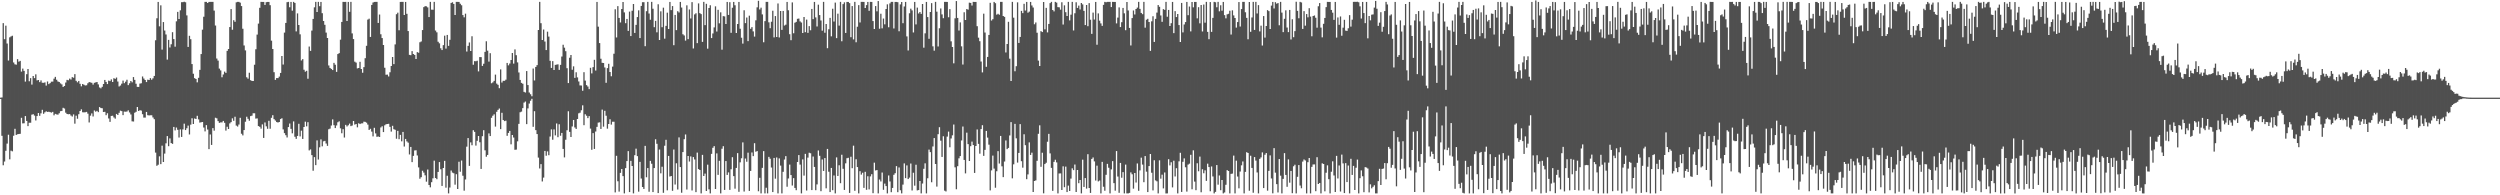 <svg xmlns="http://www.w3.org/2000/svg" width="1920" height="150"><path fill="#4f4f4f" d="M0 75h1v1H0zM1 74.867h1v29.421H1zM2 17.784h1v109.13H2zM3 30.128h1v93.909H3zM4 19.693h1v96.113H4zM5 33.437h1v76.834H5zM6 46.513h1v56.94H6zM7 28.667h1v93.708H7zM8 27.949h1v87.739H8zM9 27.438h1v88.81H9zM10 47.967h1v56.299H10zM11 49.432h1v49.48H11zM12 49.64h1v53.971H12zM13 45.403h1v57.736H13zM14 47.342h1v55.557H14zM15 46.742h1v56.02H15zM16 54.982h1v35.473H16zM17 52.682h1v42.087H17zM18 54.426h1v40.263H18zM19 62.647h1v26.494H19zM20 56.971h1v35.882H20zM21 52.995h1v43.886H21zM22 62.423h1v31.815H22zM23 60.02h1v34.262H23zM24 64.973h1v23.079H24zM25 58.356h1v29.354H25zM26 59.988h1v28.773H26zM27 57.088h1v35.441H27zM28 61.739h1v27.411H28zM29 61.43h1v25.354H29zM30 63.059h1v25.855H30zM31 61.752h1v25.312H31zM32 63.535h1v20.774H32zM33 63.572h1v23.832H33zM34 63.27h1v23.026H34zM35 65.717h1v19.771H35zM36 62.569h1v23.383H36zM37 64.611h1v21.181H37zM38 63.84h1v22.3H38zM39 62.73h1v23.772H39zM40 62.645h1v23.275H40zM41 60.427h1v28.139H41zM42 59.056h1v28.386H42zM43 61.228h1v26.615H43zM44 62.54h1v25.505H44zM45 62.986h1v24.017H45zM46 64.057h1v21.323H46zM47 64.817h1v20.359H47zM48 66.751h1v16.024H48zM49 66.055h1v17.301H49zM50 63.412h1v23.095H50zM51 61.349h1v26.198H51zM52 61.649h1v26.088H52zM53 60.365h1v27.249H53zM54 61.059h1v27.695H54zM55 59.237h1v30.286H55zM56 59.715h1v28.162H56zM57 56.955h1v38.045H57zM58 62.057h1v26.782H58zM59 63.217h1v27.974H59zM60 62.18h1v25.509H60zM61 64.382h1v20.842H61zM62 66.302h1v17.661H62zM63 64.533h1v21.68H63zM64 65.06h1v21.247H64zM65 65.652h1v20.584H65zM66 65.499h1v20.405H66zM67 63.952h1v23.335H67zM68 63.002h1v31.028H68zM69 63.258h1v25.557H69zM70 63.586h1v23.527H70zM71 64.993h1v24.452H71zM72 63.593h1v21.238H72zM73 63.261h1v22.502H73zM74 62.954h1v22.195H74zM75 64.817h1v21.318H75zM76 67.175h1v15.063H76zM77 67.841h1v15.148H77zM78 66.653h1v16.5H78zM79 64.536h1v21.501H79zM80 61.372h1v24.491H80zM81 62.933h1v25.544H81zM82 64.547h1v22.451H82zM83 61.887h1v29.094H83zM84 62.322h1v31.266H84zM85 60.963h1v28.087H85zM86 62.988h1v25.88H86zM87 60.033h1v30.19H87zM88 60.555h1v30.575H88zM89 59.546h1v27.961H89zM90 62.631h1v25.69H90zM91 66.394h1v20.227H91zM92 65.68h1v19.304H92zM93 64.252h1v21.106H93zM94 61.919h1v26.493H94zM95 63.876h1v21.833H95zM96 62.727h1v23.081H96zM97 61.246h1v24.413H97zM98 65.382h1v19.371H98zM99 63.961h1v22.41H99zM100 62.228h1v25.681H100zM101 63.254h1v29.954H101zM102 59.205h1v34.15H102zM103 61.32h1v25.239H103zM104 64.284h1v21.561H104zM105 66.73h1v15.427H105zM106 66.774h1v18.483H106zM107 64.204h1v20.421H107zM108 63.943h1v20.991H108zM109 58.715h1v28.965H109zM110 60.306h1v29.991H110zM111 61.43h1v28.883H111zM112 63.043h1v22.939H112zM113 61.166h1v27.329H113zM114 61.462h1v27.235H114zM115 60.017h1v28.512H115zM116 61.228h1v27.304H116zM117 60.155h1v30.082H117zM118 58.296h1v33.262H118zM119 30.913h1v86.306H119zM120 14.019h1v113.303H120zM121 1.49h1v125.001H121zM122 20.242h1v99.821H122zM123 4.092h1v121.984H123zM124 38.086h1v73.783H124zM125 16.933h1v107.471H125zM126 23.465h1v94.52H126zM127 26.452h1v83.634H127zM128 45.763h1v58.753H128zM129 30.599h1v81.703H129zM130 36.429h1v69.849H130zM131 33.998h1v75.873H131zM132 24.726h1v85.761H132zM133 30h1v67.477H133zM134 35.866h1v64.273H134zM135 16.363h1v81.597H135zM136 9.109h1v90.567H136zM137 14.575h1v91.046H137zM138 7.919h1v91.441H138zM139 1.701h1v103.439H139zM140 1.653h1v97.701H140zM141 1.316h1v93.652H141zM142 1.73h1v98.154H142zM143 11.842h1v86.687H143zM144 36.053h1v60.403H144zM145 27.482h1v75.784H145zM146 30.082h1v65.676H146zM147 49.189h1v41.657H147zM148 56.641h1v38.583H148zM149 60.011h1v30.959H149zM150 60.665h1v30.751H150zM151 63.215h1v25.706H151zM152 59.763h1v31.946H152zM153 53.68h1v40.49H153zM154 41.54h1v52.337H154zM155 22.783h1v70.929H155zM156 12.872h1v85.092H156zM157 1.451h1v99.468H157zM158 1.458h1v94.63H158zM159 2.325h1v97.154H159zM160 1.46h1v113.069H160zM161 1.44h1v101.808H161zM162 1.44h1v109.855H162zM163 1.451h1v96.944H163zM164 8.157h1v92.171H164zM165 19.624h1v70.821H165zM166 44.964h1v45.923H166zM167 46.527h1v46.514H167zM168 52.67h1v41.701H168zM169 54.048h1v39.979H169zM170 59.317h1v34.699H170zM171 57.211h1v35.669H171zM172 54.966h1v39.322H172zM173 55.948h1v44.335H173zM174 39.088h1v58.247H174zM175 37.619h1v61.435H175zM176 20.81h1v73.95H176zM177 6.969h1v86.852H177zM178 22.831h1v68.029H178zM179 15.536h1v77.221H179zM180 16.729h1v72.945H180zM181 1.815h1v94.659H181zM182 1.458h1v95.744H182zM183 1.435h1v94.204H183zM184 2.03h1v88.454H184zM185 4.658h1v98.063H185zM186 22.071h1v81.936H186zM187 34.907h1v64.976H187zM188 38.72h1v54.779H188zM189 59.322h1v30.355H189zM190 60.413h1v30.81H190zM191 55.838h1v36.896H191zM192 61.592h1v27.599H192zM193 62.137h1v26.702H193zM194 62.212h1v24.793H194zM195 49.729h1v37.258H195zM196 37.814h1v53.268H196zM197 26.575h1v64.339H197zM198 18.114h1v78.715H198zM199 5.983h1v91.4H199zM200 1.442h1v97.376H200zM201 1.472h1v94.08H201zM202 1.485h1v104.447H202zM203 3.783h1v90.262H203zM204 1.682h1v95.362H204zM205 1.465h1v97.477H205zM206 1.49h1v91.288H206zM207 3.98h1v94.877H207zM208 31.222h1v59.231H208zM209 37.61h1v50.867H209zM210 55.442h1v36.075H210zM211 61.315h1v31.254H211zM212 59.96h1v33.809H212zM213 60.006h1v34.111H213zM214 58.82h1v34.898H214zM215 55.989h1v35.468H215zM216 43.03h1v47.809H216zM217 49.578h1v49.785H217zM218 25.051h1v77.184H218zM219 17.601h1v86.228H219zM220 1.703h1v103.877H220zM221 1.458h1v96.129H221zM222 5.578h1v89.276H222zM223 1.481h1v97.498H223zM224 8.169h1v94.241H224zM225 1.433h1v91.794H225zM226 2.275h1v102.735H226zM227 24.12h1v82.552H227zM228 10.284h1v94.119H228zM229 19.224h1v75.841H229zM230 26.347h1v78.393H230zM231 46.458h1v53.893H231zM232 45.435h1v61.254H232zM233 53.538h1v43.996H233zM234 55.058h1v38.382H234zM235 54.364h1v42.648H235zM236 60.445h1v33.388H236zM237 35.749h1v79.737H237zM238 39.066h1v75.672H238zM239 23.495h1v95.669H239zM240 14.548h1v116.569H240zM241 5.628h1v115.037H241zM242 1.453h1v125.388H242zM243 9.238h1v98.592H243zM244 1.458h1v121.039H244zM245 4.779h1v108.377H245zM246 1.501h1v105.566H246zM247 10.13h1v102.234H247zM248 16.148h1v92.417H248zM249 19.05h1v89.157H249zM250 25.028h1v85.216H250zM251 29.189h1v82.84H251zM252 50.283h1v49.016H252zM253 52.158h1v46.633H253zM254 52.961h1v43.433H254zM255 53.812h1v37.903H255zM256 48.271h1v47.876H256zM257 49.709h1v48.624H257zM258 55.193h1v41.16H258zM259 41.535h1v52.364H259zM260 40.826h1v52.348H260zM261 30.473h1v68.105H261zM262 16.843h1v85.5H262zM263 1.444h1v97.791H263zM264 1.469h1v104.135H264zM265 1.449h1v94.449H265zM266 16.15h1v80.968H266zM267 1.49h1v94.739H267zM268 9.043h1v85.889H268zM269 1.447h1v95.442H269zM270 25.628h1v70.769H270zM271 30.027h1v62.888H271zM272 47.344h1v48.373H272zM273 48.077h1v47.15H273zM274 52.51h1v45.294H274zM275 52.213h1v42.438H275zM276 47.449h1v47.814H276zM277 52.988h1v41.758H277zM278 55.877h1v38.867H278zM279 51.537h1v41.929H279zM280 44.685h1v48.924H280zM281 35.191h1v59.004H281zM282 15.031h1v80.654H282zM283 14.342h1v85.447H283zM284 28.354h1v70.574H284zM285 3.813h1v97.232H285zM286 1.932h1v102.826H286zM287 1.472h1v96.658H287zM288 1.449h1v100.997H288zM289 1.458h1v103.586H289zM290 17.596h1v87.212H290zM291 11.149h1v94.055H291zM292 26.308h1v71.6H292zM293 29.237h1v67.757H293zM294 34.559h1v66.866H294zM295 52.011h1v44.225H295zM296 57.388h1v38.034H296zM297 57.269h1v37.972H297zM298 58.704h1v36.4H298zM299 55.502h1v41.92H299zM300 50.663h1v50.398H300zM301 43.758h1v52.852H301zM302 49.255h1v49.975H302zM303 34.097h1v65.605H303zM304 10.922h1v95.614H304zM305 9.732h1v90.757H305zM306 23.227h1v83.673H306zM307 1.481h1v102.091H307zM308 1.444h1v107.086H308zM309 1.44h1v99.901H309zM310 11.497h1v101.018H310zM311 1.481h1v105.216H311zM312 10.611h1v97.997H312zM313 23.882h1v85.672H313zM314 42.121h1v76.512H314zM315 42.416h1v70.433H315zM316 39.262h1v85.276H316zM317 41.448h1v78.274H317zM318 42.201h1v73.353H318zM319 45.296h1v70.105H319zM320 40.025h1v79.38H320zM321 40.501h1v88.057H321zM322 32.478h1v104.793H322zM323 31.824h1v104.251H323zM324 23.076h1v108.055H324zM325 5.482h1v127.084H325zM326 4.699h1v129.968H326zM327 4.85h1v134.665H327zM328 5.692h1v124.507H328zM329 13.124h1v128.972H329zM330 1.442h1v142.435H330zM331 7.418h1v132.515H331zM332 7.455h1v129.48H332zM333 1.433h1v121.959H333zM334 23.442h1v113.276H334zM335 24.815h1v112.786H335zM336 32.062h1v99.961H336zM337 33.259h1v91.229H337zM338 37.058h1v92.953H338zM339 38.448h1v104.336H339zM340 34.669h1v94.365H340zM341 27.37h1v96.159H341zM342 37.347h1v106.769H342zM343 26.834h1v108.137H343zM344 35.216h1v113.306H344zM345 30.544h1v113.498H345zM346 2.268h1v128.695H346zM347 1.733h1v130.815H347zM348 3.046h1v130.02H348zM349 11.506h1v130.307H349zM350 1.433h1v132.344H350zM351 1.442h1v143.701H351zM352 1.465h1v122.771H352zM353 2.87h1v129.025H353zM354 4.065h1v119.237H354zM355 11.549h1v123.403H355zM356 13.298h1v133.156H356zM357 10.494h1v127.354H357zM358 39.594h1v73.03H358zM359 35.207h1v70.842H359zM360 32.625h1v94.756H360zM361 39.169h1v70.195H361zM362 27.83h1v83.717H362zM363 49.699h1v50.32H363zM364 46.971h1v54.28H364zM365 47.07h1v64.752H365zM366 46.651h1v61.472H366zM367 54.838h1v49.602H367zM368 43.806h1v65.47H368zM369 43.87h1v85.892H369zM370 50.658h1v53.937H370zM371 48.926h1v51.087H371zM372 39.835h1v75.638H372zM373 31.705h1v88.668H373zM374 38.912h1v80.053H374zM375 47.292h1v55.164H375zM376 40.849h1v63.628H376zM377 63.943h1v26.542H377zM378 63.297h1v25.583H378zM379 62.125h1v25.658H379zM380 57.287h1v39.947H380zM381 64.201h1v21.648H381zM382 65.11h1v19.245H382zM383 67.724h1v15.624H383zM384 53.281h1v45.892H384zM385 63.393h1v23.23H385zM386 62.052h1v30.089H386zM387 62.077h1v30.964H387zM388 61.189h1v31.488H388zM389 48.335h1v55.958H389zM390 50.194h1v51.909H390zM391 48.772h1v51.788H391zM392 46.104h1v64.759H392zM393 40.711h1v62.994H393zM394 48.841h1v56.759H394zM395 37.928h1v77.116H395zM396 42.373h1v72.504H396zM397 47.93h1v60.609H397zM398 55.634h1v39.478H398zM399 61.368h1v24.836H399zM400 63.638h1v22.046H400zM401 64.316h1v18.743H401zM402 70.551h1v8.27H402zM403 71.059h1v6.924H403zM404 54.597h1v40.721H404zM405 65.332h1v17.908H405zM406 71.045h1v8.489H406zM407 72.377h1v5.006H407zM408 73.911h1v1.964H408zM409 52.631h1v44.729H409zM410 61.78h1v23.616H410zM411 51.391h1v48.558H411zM412 50.02h1v52.96H412zM413 23.062h1v97.97H413zM414 1.435h1v127.935H414zM415 17.839h1v108.237H415zM416 30.702h1v108.675H416zM417 22.673h1v113.724H417zM418 31.892h1v84.028H418zM419 38.47h1v81.145H419zM420 24.314h1v91.957H420zM421 28.116h1v91.089H421zM422 46.719h1v58.121H422zM423 52.158h1v47.226H423zM424 46.962h1v60.362H424zM425 53.757h1v45.64H425zM426 49.834h1v54.173H426zM427 49.606h1v45.228H427zM428 49.42h1v55.965H428zM429 53.673h1v41.749H429zM430 49.832h1v54.392H430zM431 43.439h1v58.67H431zM432 34.355h1v80.032H432zM433 36.607h1v84.253H433zM434 39.313h1v67.993H434zM435 52.393h1v47.654H435zM436 63.801h1v21.65H436zM437 44.33h1v56.951H437zM438 42.222h1v62.994H438zM439 53.542h1v43.6H439zM440 50.942h1v41.192H440zM441 59.791h1v38.121H441zM442 55.513h1v43.527H442zM443 59.464h1v31.946H443zM444 62.556h1v24.47H444zM445 65.575h1v20.964H445zM446 65.685h1v18.981H446zM447 69.667h1v11.234H447zM448 55.442h1v40.696H448zM449 61.883h1v25.859H449zM450 65.369h1v23.491H450zM451 66.435h1v24.278H451zM452 68.429h1v20.751H452zM453 52.061h1v46.699H453zM454 56.369h1v58.691H454zM455 51.54h1v50.723H455zM456 45.921h1v68.444H456zM457 54.165h1v46.869H457zM458 1.499h1v95.911H458zM459 20.496h1v73.657H459zM460 33.073h1v60.874H460zM461 45.133h1v53.886H461zM462 48.216h1v35.974H462zM463 48.402h1v48.876H463zM464 51.791h1v33.291H464zM465 63.595h1v25.308H465zM466 52.35h1v46.466H466zM467 49.01h1v46.203H467zM468 55.298h1v36.306H468zM469 58.573h1v37.112H469zM470 51.125h1v42.385H470zM471 41.245h1v52.268H471zM472 7.109h1v140.662H472zM473 28.768h1v90.893H473zM474 4.706h1v134.486H474zM475 13.786h1v133.374H475zM476 17.265h1v115.509H476zM477 6.91h1v122.886H477zM478 1.556h1v133.696H478zM479 9.544h1v138.998H479zM480 17.809h1v111.3H480zM481 14.545h1v109.139H481zM482 23.726h1v92.353H482zM483 8.901h1v138.606H483zM484 27.697h1v95.83H484zM485 8.235h1v119.251H485zM486 3.078h1v145.464H486zM487 25.296h1v93.898H487zM488 19.116h1v95.056H488zM489 13.11h1v106.788H489zM490 7.938h1v139.256H490zM491 29.237h1v95.065H491zM492 4.566h1v132.545H492zM493 1.673h1v141.923H493zM494 1.696h1v143.413H494zM495 35.497h1v76.525H495zM496 8.581h1v127.56H496zM497 1.435h1v127.665H497zM498 10.391h1v136.844H498zM499 15.131h1v108.421H499zM500 1.435h1v124.328H500zM501 6.727h1v140.79H501zM502 20.885h1v108.178H502zM503 16.019h1v90.913H503zM504 24.836h1v85.591H504zM505 3.264h1v144.997H505zM506 30.732h1v84.134H506zM507 8.679h1v124.415H507zM508 20.906h1v107.127H508zM509 5.88h1v142.188H509zM510 29.72h1v82.195H510zM511 19.842h1v87.525H511zM512 9.714h1v136.466H512zM513 22.275h1v97.489H513zM514 1.483h1v134.088H514zM515 7.8h1v127.359H515zM516 4.681h1v141.836H516zM517 34.71h1v80.121H517zM518 11.481h1v130.245H518zM519 23.135h1v102.238H519zM520 8.611h1v136.926H520zM521 9.556h1v95.962H521zM522 1.49h1v126.802H522zM523 5.768h1v142.241H523zM524 26.317h1v90.467H524zM525 27.255h1v79.629H525zM526 31.165h1v72.108H526zM527 4.072h1v141.506H527zM528 30.057h1v89.773H528zM529 7.244h1v116.82H529zM530 14.159h1v105.967H530zM531 1.63h1v144.639H531zM532 37.212h1v83.413H532zM533 11.064h1v111.394H533zM534 10.208h1v137.368H534zM535 33.108h1v84.092H535zM536 2.6h1v127.262H536zM537 10.107h1v120.432H537zM538 10.842h1v137.67H538zM539 32.149h1v86.791H539zM540 1.458h1v133.692H540zM541 19.288h1v114.028H541zM542 2.937h1v143.735H542zM543 37.397h1v89.085H543zM544 6.12h1v139.309H544zM545 4.051h1v144.5H545zM546 29.219h1v88.961H546zM547 25.715h1v87.805H547zM548 21.021h1v91.197H548zM549 4.845h1v140.309H549zM550 24.234h1v93.559H550zM551 7.546h1v126.738H551zM552 17.912h1v105.589H552zM553 9.462h1v139.075H553zM554 38.166h1v76.056H554zM555 12.378h1v99.883H555zM556 12.611h1v133.255H556zM557 18.414h1v105.296H557zM558 1.469h1v132.886H558zM559 11.488h1v120.938H559zM560 1.669h1v144.138H560zM561 25.172h1v104.823H561zM562 5.923h1v114.783H562zM563 1.49h1v133.779H563zM564 4.04h1v140.84H564zM565 25.326h1v103.626H565zM566 18.455h1v99.139H566zM567 1.497h1v145.791H567zM568 22.08h1v102.593H568zM569 28.97h1v92.6H569zM570 33.467h1v75.91H570zM571 7.885h1v139.238H571zM572 17.745h1v104.001H572zM573 13.449h1v110.78H573zM574 31.588h1v85.64H574zM575 12.055h1v134.585H575zM576 22.11h1v109.167H576zM577 20.819h1v96.274H577zM578 24.124h1v95.8H578zM579 28.134h1v81.868H579zM580 15.601h1v100.95H580zM581 5.621h1v110.398H581zM582 0.609h1v146.306H582zM583 7.26h1v129.288H583zM584 5.873h1v142.648H584zM585 11.046h1v117.864H585zM586 32.444h1v83.628H586zM587 16.225h1v132.321H587zM588 1.433h1v142.735H588zM589 1.453h1v147.1H589zM590 17.166h1v103.328H590zM591 21.634h1v100.259H591zM592 16.674h1v111.971H592zM593 8.265h1v139.261H593zM594 28.718h1v92.58H594zM595 12.364h1v124.852H595zM596 28.418h1v92.531H596zM597 2.646h1v145.885H597zM598 28.789h1v92.84H598zM599 8.434h1v118.725H599zM600 22.918h1v125.626H600zM601 8.375h1v123.589H601zM602 19.597h1v102.914H602zM603 18.949h1v100.986H603zM604 1.479h1v141.957H604zM605 7.864h1v129.219H605zM606 26.25h1v100.172H606zM607 30.874h1v103.555H607zM608 1.861h1v140.62H608zM609 25.552h1v111.248H609zM610 17.464h1v126.874H610zM611 16.777h1v129.32H611zM612 14.42h1v109.991H612zM613 14.259h1v104.836H613zM614 16.431h1v110.007H614zM615 17.297h1v131.243H615zM616 25.369h1v97.031H616zM617 13.069h1v121.817H617zM618 24.735h1v93.445H618zM619 15.035h1v131.291H619zM620 25.225h1v95.837H620zM621 20.08h1v97.233H621zM622 23.257h1v94.433H622zM623 6.848h1v139.144H623zM624 14.687h1v105.55H624zM625 1.485h1v126.695H625zM626 13.376h1v132.692H626zM627 20.329h1v121.298H627zM628 3.573h1v111.991H628zM629 11.579h1v108.079H629zM630 15.701h1v131.156H630zM631 23.54h1v98.906H631zM632 1.456h1v129.803H632zM633 25.12h1v96.285H633zM634 18.452h1v126.169H634zM635 37.019h1v77.354H635zM636 22.467h1v109.435H636zM637 13.747h1v133.768H637zM638 27.917h1v101.058H638zM639 6.683h1v139.393H639zM640 16.553h1v118.215H640zM641 2.01h1v146.507H641zM642 29.274h1v91.593H642zM643 10.522h1v124.621H643zM644 19.64h1v107.276H644zM645 1.437h1v139.267H645zM646 31.714h1v87.114H646zM647 3.152h1v126.496H647zM648 1.767h1v144.095H648zM649 25.298h1v100.146H649zM650 1.49h1v120.032H650zM651 1.501h1v119.67H651zM652 2.417h1v145.74H652zM653 28.564h1v91.833H653zM654 4.649h1v124.55H654zM655 30.265h1v81.593H655zM656 1.456h1v145.072H656zM657 32.483h1v89.822H657zM658 20.535h1v107.748H658zM659 3.934h1v144.591H659zM660 17.235h1v114.221H660zM661 1.449h1v132.655H661zM662 1.435h1v131.201H662zM663 1.483h1v142.785H663zM664 6.136h1v125.807H664zM665 3.928h1v141.856H665zM666 1.474h1v133.914H666zM667 8.295h1v137.148H667zM668 1.435h1v134.056H668zM669 1.479h1v132.328H669zM670 16.18h1v132.218H670zM671 22.247h1v102.701H671zM672 4.644h1v126.278H672zM673 8.695h1v121.927H673zM674 0.835h1v147.681H674zM675 22.064h1v115.809H675zM676 10.538h1v128.851H676zM677 21.78h1v110.739H677zM678 14.211h1v131.57H678zM679 18.697h1v122.284H679zM680 6.889h1v136.029H680zM681 3.323h1v145.182H681zM682 20.952h1v113.797H682zM683 2.616h1v136.759H683zM684 1.442h1v146.15H684zM685 1.449h1v142.9H685zM686 21.886h1v112.348H686zM687 1.469h1v131.531H687zM688 1.481h1v126.088H688zM689 1.673h1v145.93H689zM690 24.033h1v104.598H690zM691 3.39h1v142.733H691zM692 1.54h1v146.972H692zM693 17.834h1v123.942H693zM694 4.953h1v120.56H694zM695 1.465h1v135.36H695zM696 27.951h1v99.08H696zM697 38.736h1v98.783H697zM698 10.192h1v126.187H698zM699 6.649h1v118.949H699zM700 7.967h1v138.309H700zM701 24.918h1v107.762H701zM702 1.469h1v141.135H702zM703 18.755h1v107.745H703zM704 5.836h1v140.387H704zM705 10.329h1v135.649H705zM706 9.229h1v129.755H706zM707 10.629h1v137.906H707zM708 3.081h1v137.894H708zM709 36.617h1v92.999H709zM710 25.578h1v99.879H710zM711 1.481h1v147.036H711zM712 13.097h1v123.79H712zM713 29.787h1v85.102H713zM714 9.233h1v107.617H714zM715 2.385h1v137.615H715zM716 35.589h1v76.896H716zM717 38.91h1v67.109H717zM718 1.44h1v124.488H718zM719 8.968h1v134.317H719zM720 35.699h1v67.388H720zM721 21.705h1v75.962H721zM722 6.496h1v101.56H722zM723 11.034h1v109.508H723zM724 13.982h1v90.693H724zM725 1.435h1v144.999H725zM726 1.444h1v145.578H726zM727 1.488h1v103.41H727zM728 13.252h1v87.809H728zM729 7.015h1v106.099H729zM730 31.746h1v74.61H730zM731 36.09h1v67.839H731zM732 48.644h1v47.015H732zM733 14.065h1v114.468H733zM734 0.824h1v144.52H734zM735 13.774h1v113.863H735zM736 23.454h1v98.148H736zM737 17.187h1v102.691H737zM738 35.6h1v72.3H738zM739 49.562h1v47.617H739zM740 9.444h1v113.39H740zM741 15.358h1v117.837H741zM742 6.94h1v94.925H742zM743 7.402h1v103.3H743zM744 2.03h1v121.636H744zM745 2.243h1v110.061H745zM746 4.225h1v104.508H746zM747 1.447h1v109.958H747zM748 1.497h1v131.298H748zM749 1.485h1v110.643H749zM750 20.1h1v79.347H750zM751 28.928h1v81.556H751zM752 31.636h1v86.386H752zM753 47.239h1v51.87H753zM754 55.584h1v40.556H754zM755 10.499h1v109.215H755zM756 24.98h1v90.135H756zM757 51.318h1v49.263H757zM758 43.707h1v61.968H758zM759 26.848h1v84.275H759zM760 2.135h1v144.104H760zM761 15.786h1v115.058H761zM762 14.758h1v104.767H762zM763 1.467h1v128.015H763zM764 2.454h1v141.723H764zM765 11.252h1v120.293H765zM766 10.586h1v105.509H766zM767 11.325h1v114.28H767zM768 1.444h1v102.977H768zM769 1.435h1v126.326H769zM770 12.309h1v123.706H770zM771 12.943h1v111.089H771zM772 40.274h1v67.626H772zM773 33.776h1v80.762H773zM774 16.763h1v96.869H774zM775 45.071h1v58.981H775zM776 62.212h1v31.57H776zM777 1.449h1v135.488H777zM778 13.577h1v112.653H778zM779 54.746h1v40.364H779zM780 50.844h1v55.411H780zM781 1.776h1v123.092H781zM782 32.954h1v84.514H782zM783 28.358h1v66.983H783zM784 8.352h1v115.459H784zM785 10.066h1v118.693H785zM786 2.932h1v100.189H786zM787 8.068h1v103.433H787zM788 1.495h1v136.145H788zM789 9.748h1v124.202H789zM790 8.926h1v100.425H790zM791 1.499h1v117.509H791zM792 4.175h1v113.051H792zM793 5.763h1v141.689H793zM794 18.62h1v120.364H794zM795 17.253h1v121.314H795zM796 25.15h1v98.354H796zM797 46.529h1v56.217H797zM798 50.674h1v45.566H798zM799 23.932h1v104.147H799zM800 24.632h1v92.669H800zM801 1.529h1v146.965H801zM802 22.513h1v103.479H802zM803 6.054h1v118.903H803zM804 24.868h1v83.978H804zM805 18.382h1v84.44H805zM806 2.403h1v115.41H806zM807 1.453h1v127.459H807zM808 7.674h1v138.892H808zM809 8.741h1v115.594H809zM810 1.437h1v121.238H810zM811 2.01h1v122.705H811zM812 5.475h1v143.072H812zM813 5.614h1v127.631H813zM814 7.4h1v125.752H814zM815 1.723h1v144.179H815zM816 18.848h1v108.901H816zM817 4.118h1v139.627H817zM818 9.393h1v118.546H818zM819 12.282h1v135.212H819zM820 1.447h1v141.092H820zM821 15.665h1v131.005H821zM822 11.259h1v125.921H822zM823 1.435h1v127.834H823zM824 23.385h1v107.302H824zM825 10.19h1v116.159H825zM826 1.73h1v145.72H826zM827 6.118h1v124.447H827zM828 4.314h1v136.361H828zM829 7.267h1v130.973H829zM830 2.293h1v146.253H830zM831 3.392h1v119.212H831zM832 8.322h1v135.253H832zM833 19.226h1v117.553H833zM834 3.818h1v141.002H834zM835 20.132h1v98.301H835zM836 2.422h1v141.968H836zM837 15.147h1v133.024H837zM838 26.028h1v96.017H838zM839 9.691h1v111.243H839zM840 14.978h1v108.961H840zM841 1.483h1v137.153H841zM842 34.357h1v92.882H842zM843 10.288h1v129.013H843zM844 15.884h1v122.788H844zM845 17.983h1v130.55H845zM846 19.849h1v104.447H846zM847 3.742h1v139.657H847zM848 1.458h1v145.008H848zM849 1.753h1v132.502H849zM850 1.451h1v124.381H850zM851 1.435h1v127.37H851zM852 1.453h1v147.068H852zM853 5.447h1v124.639H853zM854 1.444h1v122.304H854zM855 1.46h1v139.21H855zM856 1.463h1v144.958H856zM857 17.953h1v98.086H857zM858 13.541h1v122.026H858zM859 5.66h1v142.408H859zM860 20.801h1v104.351H860zM861 17.063h1v119.414H861zM862 6.1h1v126.109H862zM863 10.222h1v138.325H863zM864 23.195h1v103.202H864zM865 1.547h1v146.963H865zM866 8.018h1v140.504H866zM867 21.435h1v126.709H867zM868 34.907h1v97.471H868zM869 13.886h1v119.975H869zM870 8.043h1v136.841H870zM871 11.112h1v121.771H871zM872 6.898h1v133.273H872zM873 5.85h1v119.67H873zM874 1.453h1v145.081H874zM875 6.83h1v124.012H875zM876 9.924h1v111.144H876zM877 10.911h1v115.482H877zM878 1.456h1v138.457H878zM879 21.256h1v98.595H879zM880 15.157h1v116.709H880zM881 14.449h1v133.065H881zM882 16.919h1v110.616H882zM883 39.084h1v79.169H883zM884 16.36h1v116.287H884zM885 12.476h1v133.77H885zM886 32.192h1v90.884H886zM887 14.474h1v124.07H887zM888 9.679h1v129.563H888zM889 3.902h1v144.607H889zM890 5.239h1v117.885H890zM891 11.856h1v125.351H891zM892 16.761h1v117.382H892zM893 6.995h1v137.707H893zM894 7.576h1v124.903H894zM895 1.449h1v147.118H895zM896 12.84h1v135.681H896zM897 7.626h1v114.648H897zM898 19.965h1v107.05H898zM899 17.798h1v106.834H899zM900 1.49h1v142.41H900zM901 25.461h1v97.99H901zM902 8.542h1v126.96H902zM903 13.113h1v116.054H903zM904 10.776h1v137.736H904zM905 19.276h1v104.651H905zM906 32.236h1v85.134H906zM907 2.248h1v145.136H907zM908 24.905h1v99.345H908zM909 18.81h1v102.831H909zM910 16.972h1v111.508H910zM911 1.46h1v145.695H911zM912 11.648h1v114.745H912zM913 5.033h1v120.677H913zM914 24.097h1v94.79H914zM915 1.538h1v143.813H915zM916 5.63h1v109.812H916zM917 1.483h1v137.993H917zM918 1.488h1v144.591H918zM919 14.092h1v111.309H919zM920 5.507h1v126.017H920zM921 17.917h1v102.337H921zM922 3.82h1v143.829H922zM923 24.14h1v105.878H923zM924 3.479h1v129.572H924zM925 17.432h1v113.401H925zM926 1.456h1v137.452H926zM927 24.481h1v101.218H927zM928 30.093h1v98.19H928zM929 1.572h1v145.301H929zM930 24.488h1v103.374H930zM931 13.742h1v121.797H931zM932 1.435h1v147.086H932zM933 1.762h1v145.61H933zM934 5.605h1v121.181H934zM935 1.44h1v140.373H935zM936 8.7h1v126.058H936zM937 4.056h1v142.003H937zM938 8.189h1v130.039H938zM939 1.483h1v147.031H939zM940 11.597h1v136.24H940zM941 14.083h1v127.819H941zM942 10.984h1v119.675H942zM943 10.606h1v120.735H943zM944 8.265h1v140.256H944zM945 26.546h1v106.977H945zM946 7.926h1v125.411H946zM947 11.81h1v107.677H947zM948 13.804h1v134.72H948zM949 21.199h1v102.172H949zM950 16.94h1v118.636H950zM951 1.607h1v143.024H951zM952 20.354h1v111.408H952zM953 6.96h1v119.997H953zM954 1.449h1v122.531H954zM955 1.449h1v147.105H955zM956 9.416h1v122.577H956zM957 13.747h1v103.145H957zM958 30.141h1v87.345H958zM959 1.545h1v144.937H959zM960 24.419h1v95.177H960zM961 13.406h1v115.569H961zM962 1.447h1v146.551H962zM963 23.014h1v97.59H963zM964 1.444h1v121.918H964zM965 10.341h1v122.11H965zM966 3.944h1v144.571H966zM967 24.136h1v97.864H967zM968 19.711h1v101.192H968zM969 34.959h1v82.099H969zM970 12.341h1v132.072H970zM971 28.878h1v89.936H971zM972 19.949h1v97.622H972zM973 7.764h1v138.682H973zM974 8.544h1v122.659H974zM975 22.266h1v97.059H975zM976 4.308h1v132.73H976zM977 1.501h1v147.004H977zM978 6.512h1v107.232H978zM979 1.698h1v130.92H979zM980 2.813h1v138.62H980zM981 2.344h1v145.491H981zM982 19.386h1v102.783H982zM983 1.449h1v133.445H983zM984 9.695h1v138.842H984zM985 24.696h1v112.696H985zM986 14.456h1v103.147H986zM987 7.949h1v126.395H987zM988 21.137h1v122.307H988zM989 24.673h1v97.725H989zM990 7.645h1v132.63H990zM991 30.334h1v100.936H991zM992 14.797h1v133.559H992zM993 28.548h1v99.153H993zM994 23.895h1v102.639H994zM995 1.339h1v147.171H995zM996 8.334h1v127.425H996zM997 14.017h1v112.767H997zM998 1.442h1v141.023H998zM999 1.916h1v142.657H999zM1000 22.245h1v101.845H1000zM1001 8.533h1v113.914H1001zM1002 19.707h1v103.545H1002zM1003 10.803h1v137.739H1003zM1004 13.291h1v111.286H1004zM1005 6.319h1v115.021H1005zM1006 12.772h1v135.78H1006zM1007 27.864h1v100.311H1007zM1008 12.307h1v114.028H1008zM1009 11.893h1v114.346H1009zM1010 13.618h1v133.211H1010zM1011 21.24h1v99.492H1011zM1012 4.793h1v136.537H1012zM1013 2.355h1v138.196H1013zM1014 21.19h1v127.345H1014zM1015 28.695h1v96.759H1015zM1016 18.297h1v107.633H1016zM1017 13.767h1v133.193H1017zM1018 5.498h1v127.155H1018zM1019 1.44h1v125.525H1019zM1020 1.476h1v136.132H1020zM1021 1.492h1v147.02H1021zM1022 7.649h1v124.25H1022zM1023 9.739h1v114.143H1023zM1024 15.276h1v119.462H1024zM1025 1.492h1v145.976H1025zM1026 28.887h1v90.81H1026zM1027 13.435h1v123.616H1027zM1028 19.025h1v108.057H1028zM1029 12.648h1v134.441H1029zM1030 27.464h1v91.277H1030zM1031 21.229h1v104.246H1031zM1032 15.195h1v133.074H1032zM1033 23.492h1v101.778H1033zM1034 23.765h1v116.079H1034zM1035 21.725h1v105.425H1035zM1036 11.618h1v136.892H1036zM1037 20.409h1v101.529H1037zM1038 15.127h1v119.219H1038zM1039 1.447h1v125.923H1039zM1040 1.392h1v144.511H1040zM1041 1.447h1v127.393H1041zM1042 1.353h1v121.197H1042zM1043 1.74h1v146.8H1043zM1044 4.88h1v131.973H1044zM1045 14.209h1v116.651H1045zM1046 1.488h1v133.902H1046zM1047 10.027h1v137.599H1047zM1048 17.754h1v110.604H1048zM1049 1.463h1v127.18H1049zM1050 29.43h1v100.018H1050zM1051 12.305h1v135.454H1051zM1052 15.614h1v125.972H1052zM1053 11.282h1v133.372H1053zM1054 11.082h1v132.39H1054zM1055 5.825h1v136.477H1055zM1056 0.7h1v147.819H1056zM1057 6.706h1v141.845H1057zM1058 19.874h1v119.224H1058zM1059 17.39h1v112.259H1059zM1060 9.345h1v132.715H1060zM1061 24.364h1v105.372H1061zM1062 20.581h1v108.842H1062zM1063 8.521h1v116.722H1063zM1064 1.442h1v136.209H1064zM1065 3.431h1v121.895H1065zM1066 26.248h1v86.596H1066zM1067 11.918h1v102.284H1067zM1068 11.066h1v117.768H1068zM1069 29.743h1v96.876H1069zM1070 51.81h1v48.892H1070zM1071 1.485h1v127.912H1071zM1072 19.038h1v124.047H1072zM1073 43.668h1v61.705H1073zM1074 42.311h1v66.473H1074zM1075 15.669h1v114.779H1075zM1076 24.236h1v97.713H1076zM1077 46.033h1v62.472H1077zM1078 19.432h1v110.076H1078zM1079 3.065h1v134.037H1079zM1080 54.018h1v37.784H1080zM1081 61.784h1v23.317H1081zM1082 1.485h1v127.038H1082zM1083 19.411h1v111.499H1083zM1084 27.647h1v87.571H1084zM1085 44.458h1v56.722H1085zM1086 15.708h1v131.724H1086zM1087 10.794h1v121.682H1087zM1088 56.921h1v43.852H1088zM1089 8.517h1v115.399H1089zM1090 16.383h1v111.76H1090zM1091 31.455h1v86.851H1091zM1092 58.092h1v32.003H1092zM1093 8.073h1v139.533H1093zM1094 19.72h1v105.278H1094zM1095 65.815h1v18.874H1095zM1096 67.863h1v13.875H1096zM1097 23.38h1v89.105H1097zM1098 33.078h1v87.153H1098zM1099 36.722h1v79.716H1099zM1100 9.08h1v109.139H1100zM1101 16.521h1v105.532H1101zM1102 50.368h1v54.372H1102zM1103 63.625h1v22.737H1103zM1104 10.378h1v114.861H1104zM1105 1.44h1v129.771H1105zM1106 38.727h1v70.65H1106zM1107 50.105h1v46.276H1107zM1108 2.52h1v124.383H1108zM1109 16.539h1v98.265H1109zM1110 69.001h1v12.715H1110zM1111 20.476h1v94.85H1111zM1112 23.122h1v90.304H1112zM1113 23.376h1v96.054H1113zM1114 58.017h1v36.505H1114zM1115 15.763h1v104.456H1115zM1116 24.39h1v102.987H1116zM1117 11.039h1v133.962H1117zM1118 34.554h1v78.402H1118zM1119 5.788h1v117.507H1119zM1120 1.458h1v139.728H1120zM1121 11.904h1v132.637H1121zM1122 3.841h1v136.523H1122zM1123 1.442h1v146.633H1123zM1124 17.489h1v131.042H1124zM1125 26.097h1v97.411H1125zM1126 11.119h1v122.834H1126zM1127 13.77h1v114.41H1127zM1128 11.618h1v136.922H1128zM1129 29.887h1v97.441H1129zM1130 10.183h1v127.919H1130zM1131 7.622h1v140.897H1131zM1132 30.116h1v88.292H1132zM1133 6.72h1v109.464H1133zM1134 14.978h1v118.824H1134zM1135 6.427h1v138.924H1135zM1136 27.782h1v89.547H1136zM1137 9.451h1v107.246H1137zM1138 25.465h1v101.243H1138zM1139 4.108h1v144.269H1139zM1140 29.475h1v87.082H1140zM1141 11.35h1v101.293H1141zM1142 16.491h1v129.382H1142zM1143 15.326h1v121.957H1143zM1144 21.57h1v96.86H1144zM1145 10.414h1v126.281H1145zM1146 10.661h1v137.716H1146zM1147 26.495h1v100.934H1147zM1148 7.663h1v113.014H1148zM1149 13.509h1v131.747H1149zM1150 1.465h1v136.832H1150zM1151 35.596h1v83.143H1151zM1152 1.44h1v145.225H1152zM1153 5.518h1v143.001H1153zM1154 25.964h1v91.646H1154zM1155 23.147h1v100.124H1155zM1156 17.191h1v105.083H1156zM1157 1.852h1v143.923H1157zM1158 18.672h1v100.831H1158zM1159 10.801h1v136.958H1159zM1160 4.527h1v142.106H1160zM1161 4.935h1v134.841H1161zM1162 27.791h1v94.008H1162zM1163 54.726h1v40.982H1163zM1164 60.381h1v34.399H1164zM1165 55.312h1v50.833H1165zM1166 49.297h1v59.652H1166zM1167 54.089h1v53.303H1167zM1168 60.244h1v38.32H1168zM1169 47.935h1v60.437H1169zM1170 43.252h1v74.976H1170zM1171 53.245h1v51.495H1171zM1172 46.122h1v67.308H1172zM1173 43.245h1v67.084H1173zM1174 58.955h1v37.512H1174zM1175 61.695h1v26.851H1175zM1176 1.501h1v145.594H1176zM1177 15.134h1v104.23H1177zM1178 21.449h1v110.975H1178zM1179 0.348h1v144.997H1179zM1180 28.51h1v90.758H1180zM1181 1.485h1v124.39H1181zM1182 11.893h1v112.073H1182zM1183 7.052h1v141.476H1183zM1184 22.156h1v101.332H1184zM1185 27.12h1v100.211H1185zM1186 24.889h1v105.221H1186zM1187 5.708h1v142.362H1187zM1188 9.846h1v110.931H1188zM1189 6.427h1v130.927H1189zM1190 4.678h1v142.184H1190zM1191 21.874h1v119.069H1191zM1192 1.467h1v127.644H1192zM1193 8.002h1v132.238H1193zM1194 1.662h1v146.725H1194zM1195 27.924h1v106.363H1195zM1196 8.075h1v122.364H1196zM1197 27.264h1v109.087H1197zM1198 7.173h1v138.29H1198zM1199 30.581h1v87.086H1199zM1200 12.46h1v100.318H1200zM1201 1.483h1v145.528H1201zM1202 23.087h1v106.04H1202zM1203 7.89h1v114.433H1203zM1204 15.065h1v121.545H1204zM1205 6.958h1v139.284H1205zM1206 26.541h1v95.461H1206zM1207 24.191h1v109.652H1207zM1208 20.629h1v102.01H1208zM1209 1.593h1v144.314H1209zM1210 30.73h1v100.495H1210zM1211 23.616h1v99.783H1211zM1212 8.176h1v138.114H1212zM1213 24.149h1v104.239H1213zM1214 20.423h1v93.573H1214zM1215 19.093h1v91.831H1215zM1216 6.173h1v140.206H1216zM1217 24.841h1v102.012H1217zM1218 3.17h1v123.518H1218zM1219 24.216h1v102.676H1219zM1220 1.543h1v144.037H1220zM1221 30.945h1v90.847H1221zM1222 6.814h1v111.899H1222zM1223 16.436h1v130.305H1223zM1224 18.386h1v106.095H1224zM1225 13.017h1v113.071H1225zM1226 1.467h1v130.94H1226zM1227 6.168h1v142.378H1227zM1228 24.87h1v102.989H1228zM1229 22.531h1v96.363H1229zM1230 28.8h1v97.691H1230zM1231 11.38h1v137.144H1231zM1232 29.473h1v95.324H1232zM1233 4.774h1v126.308H1233zM1234 4.717h1v143.818H1234zM1235 26.626h1v98.295H1235zM1236 16.303h1v94.85H1236zM1237 26.276h1v88.86H1237zM1238 4.649h1v142.188H1238zM1239 29.306h1v90.256H1239zM1240 13.38h1v108.059H1240zM1241 22.856h1v91.082H1241zM1242 1.424h1v145.006H1242zM1243 33.339h1v83.596H1243zM1244 5.978h1v107.118H1244zM1245 22.018h1v126.514H1245zM1246 16.692h1v112.042H1246zM1247 20.428h1v105.452H1247zM1248 11.366h1v108.123H1248zM1249 10.998h1v135.976H1249zM1250 23.465h1v105.999H1250zM1251 22.385h1v101.943H1251zM1252 7.972h1v117.036H1252zM1253 1.481h1v143.314H1253zM1254 20.732h1v115.974H1254zM1255 5.122h1v123.362H1255zM1256 9.949h1v138.586H1256zM1257 25.134h1v99.908H1257zM1258 26.733h1v91.691H1258zM1259 20.398h1v100.661H1259zM1260 6.862h1v141.245H1260zM1261 18.876h1v108.434H1261zM1262 6.386h1v107.647H1262zM1263 26.974h1v85.644H1263zM1264 1.465h1v146.123H1264zM1265 18.986h1v109.078H1265zM1266 6.468h1v114.271H1266zM1267 9.624h1v138.881H1267zM1268 8.684h1v121.167H1268zM1269 32.435h1v86.667H1269zM1270 15.395h1v103.078H1270zM1271 13.845h1v134.704H1271zM1272 27.301h1v98.51H1272zM1273 7.29h1v122.554H1273zM1274 15.621h1v107.082H1274zM1275 5.715h1v140.95H1275zM1276 34.403h1v95.677H1276zM1277 3.046h1v131.055H1277zM1278 14.9h1v104.163H1278zM1279 22.948h1v78.711H1279zM1280 22.717h1v90.247H1280zM1281 19.373h1v97.477H1281zM1282 42.08h1v72.541H1282zM1283 46.502h1v69.236H1283zM1284 4.955h1v128.253H1284zM1285 14.898h1v116.532H1285zM1286 39.324h1v84.825H1286zM1287 41.945h1v87.19H1287zM1288 11.272h1v120.934H1288zM1289 27.738h1v100.57H1289zM1290 35.17h1v83.699H1290zM1291 22.923h1v102.399H1291zM1292 23.492h1v94.717H1292zM1293 19.64h1v116.862H1293zM1294 24.289h1v107.004H1294zM1295 19.485h1v110.307H1295zM1296 12.79h1v119.254H1296zM1297 23.591h1v89.434H1297zM1298 29.588h1v105.812H1298zM1299 4.637h1v131.218H1299zM1300 8.327h1v110.274H1300zM1301 26.521h1v90.025H1301zM1302 8.128h1v118.578H1302zM1303 19.196h1v115.173H1303zM1304 26.807h1v87.812H1304zM1305 32.595h1v70.609H1305zM1306 1.49h1v127.049H1306zM1307 16.553h1v111.149H1307zM1308 32.538h1v72.019H1308zM1309 2.259h1v99.091H1309zM1310 3.339h1v127.2H1310zM1311 18.24h1v96.063H1311zM1312 8.421h1v96.154H1312zM1313 1.442h1v136.926H1313zM1314 1.479h1v141.824H1314zM1315 1.463h1v107.5H1315zM1316 24.577h1v79.75H1316zM1317 16.001h1v95.6H1317zM1318 23.206h1v99.787H1318zM1319 49.615h1v57.663H1319zM1320 52.631h1v41.504H1320zM1321 11.739h1v109.915H1321zM1322 11.041h1v137.501H1322zM1323 12.673h1v112.795H1323zM1324 7.343h1v111.712H1324zM1325 14.799h1v98.294H1325zM1326 21.103h1v78.944H1326zM1327 38.271h1v62.806H1327zM1328 1.444h1v123.817H1328zM1329 1.499h1v130.119H1329zM1330 1.447h1v96.566H1330zM1331 3.113h1v104.804H1331zM1332 4.173h1v104.243H1332zM1333 1.49h1v106.868H1333zM1334 4.758h1v97.944H1334zM1335 1.467h1v130.856H1335zM1336 1.467h1v131.698H1336zM1337 17.539h1v91.135H1337zM1338 39.05h1v52.186H1338zM1339 32.046h1v82.474H1339zM1340 28.345h1v86.07H1340zM1341 48.319h1v49.116H1341zM1342 57.891h1v38.361H1342zM1343 4.839h1v123.374H1343zM1344 28.745h1v82.225H1344zM1345 52.787h1v50.414H1345zM1346 8.489h1v101.817H1346zM1347 1.488h1v111.84H1347zM1348 9.707h1v137.606H1348zM1349 15.834h1v114.145H1349zM1350 1.442h1v125.143H1350zM1351 1.481h1v126.901H1351zM1352 2.41h1v146.114H1352zM1353 10.041h1v122.602H1353zM1354 1.433h1v124.163H1354zM1355 6.047h1v111.632H1355zM1356 1.499h1v97.298H1356zM1357 18.414h1v106.963H1357zM1358 20.068h1v106.658H1358zM1359 29.832h1v81.687H1359zM1360 37.148h1v61.371H1360zM1361 21.92h1v89.606H1361zM1362 36.037h1v74.788H1362zM1363 44.27h1v59.471H1363zM1364 57.424h1v35.246H1364zM1365 1.769h1v124.028H1365zM1366 8.67h1v123.683H1366zM1367 46.996h1v48.968H1367zM1368 8.043h1v94.275H1368zM1369 1.433h1v121.62H1369zM1370 39.599h1v74.976H1370zM1371 24.326h1v72.71H1371zM1372 1.435h1v121.7H1372zM1373 17.361h1v111.904H1373zM1374 1.458h1v101.654H1374zM1375 1.451h1v109.986H1375zM1376 1.463h1v128.244H1376zM1377 8.272h1v130.178H1377zM1378 6.828h1v96.786H1378zM1379 2.415h1v109.601H1379zM1380 1.746h1v124.587H1380zM1381 1.543h1v144.157H1381zM1382 15.788h1v123.685H1382zM1383 18.828h1v100.783H1383zM1384 23.074h1v110.799H1384zM1385 47.58h1v53.902H1385zM1386 53.059h1v46.908H1386zM1387 15.456h1v109.977H1387zM1388 23.673h1v96.635H1388zM1389 2.346h1v144.534H1389zM1390 14.143h1v112.451H1390zM1391 14.23h1v115.965H1391zM1392 10.65h1v117.347H1392zM1393 21.961h1v79.029H1393zM1394 1.46h1v131.785H1394zM1395 1.479h1v125.472H1395zM1396 2.362h1v143.71H1396zM1397 12.119h1v118.153H1397zM1398 1.435h1v132.231H1398zM1399 6.53h1v124.905H1399zM1400 1.506h1v143.387H1400zM1401 25.019h1v94.914H1401zM1402 8.446h1v107.516H1402zM1403 15.857h1v131.38H1403zM1404 16.569h1v116.15H1404zM1405 1.449h1v144.392H1405zM1406 13.781h1v134.736H1406zM1407 11.217h1v137.304H1407zM1408 17.308h1v125.052H1408zM1409 1.485h1v136.825H1409zM1410 11.451h1v128.83H1410zM1411 7.951h1v130.291H1411zM1412 26.651h1v105.768H1412zM1413 9.016h1v122.902H1413zM1414 2.339h1v141.984H1414zM1415 7.194h1v129.206H1415zM1416 13.634h1v110.787H1416zM1417 6.541h1v119.384H1417zM1418 5.541h1v143.008H1418zM1419 3.79h1v121.911H1419zM1420 3.463h1v127.69H1420zM1421 20.178h1v101.783H1421zM1422 13.671h1v134.875H1422zM1423 33.199h1v90.714H1423zM1424 2.802h1v124.175H1424zM1425 20.819h1v127.714H1425zM1426 27.798h1v93.928H1426zM1427 20.522h1v104.289H1427zM1428 19.654h1v107.006H1428zM1429 19.494h1v126.276H1429zM1430 24.049h1v95.901H1430zM1431 2.824h1v129.899H1431zM1432 6.555h1v120.533H1432zM1433 6.107h1v142.431H1433zM1434 23.687h1v96.903H1434zM1435 1.456h1v120.883H1435zM1436 1.46h1v145.074H1436zM1437 6.83h1v123.216H1437zM1438 1.472h1v112.053H1438zM1439 1.442h1v121.728H1439zM1440 11.032h1v135.553H1440zM1441 9.679h1v109.066H1441zM1442 7.89h1v111.355H1442zM1443 21.46h1v97.69H1443zM1444 10.011h1v133.827H1444zM1445 27.713h1v85.745H1445zM1446 11.895h1v122.747H1446zM1447 3.275h1v145.274H1447zM1448 27.576h1v94.575H1448zM1449 26.152h1v93.424H1449zM1450 21.002h1v108.02H1450zM1451 1.689h1v144.381H1451zM1452 21.959h1v98.567H1452zM1453 1.49h1v130.895H1453zM1454 7.306h1v122.639H1454zM1455 8.308h1v140.236H1455zM1456 8.659h1v117.715H1456zM1457 3.17h1v112.062H1457zM1458 1.714h1v145.537H1458zM1459 4.873h1v118.78H1459zM1460 3.433h1v108.99H1460zM1461 1.46h1v118.134H1461zM1462 3.282h1v145.258H1462zM1463 9.597h1v111.778H1463zM1464 7.265h1v111.979H1464zM1465 23.078h1v95.344H1465zM1466 8.677h1v136.764H1466zM1467 26.825h1v89.574H1467zM1468 28.775h1v94.406H1468zM1469 20.02h1v127.048H1469zM1470 27.008h1v92.131H1470zM1471 23.33h1v97.867H1471zM1472 19.753h1v104.706H1472zM1473 18.546h1v129.863H1473zM1474 23.531h1v103.04H1474zM1475 28.391h1v103.548H1475zM1476 21.549h1v94.829H1476zM1477 6.704h1v141.845H1477zM1478 7.787h1v118.253H1478zM1479 3.257h1v122.966H1479zM1480 1.46h1v146.075H1480zM1481 2.637h1v127.024H1481zM1482 7.528h1v122.989H1482zM1483 3.511h1v134.742H1483zM1484 2.014h1v146.528H1484zM1485 9.126h1v110.927H1485zM1486 10.931h1v120.02H1486zM1487 11.497h1v116.921H1487zM1488 1.769h1v143.815H1488zM1489 30.263h1v87.075H1489zM1490 20.84h1v105.159H1490zM1491 13.445h1v135.1H1491zM1492 15.012h1v108.226H1492zM1493 36.024h1v85.1H1493zM1494 30.354h1v82.934H1494zM1495 8.336h1v135.244H1495zM1496 19.839h1v97.292H1496zM1497 10.719h1v119.483H1497zM1498 18.723h1v105.903H1498zM1499 1.453h1v144.864H1499zM1500 5.857h1v115.909H1500zM1501 3.362h1v115.365H1501zM1502 6.844h1v139.483H1502zM1503 6.354h1v139.86H1503zM1504 6.313h1v116.111H1504zM1505 1.458h1v131.066H1505zM1506 2.797h1v144.949H1506zM1507 28.638h1v95.649H1507zM1508 6.8h1v141.73H1508zM1509 19.991h1v110.428H1509zM1510 3.353h1v144.097H1510zM1511 33.584h1v82.467H1511zM1512 14.321h1v101.755H1512zM1513 25.944h1v84.458H1513zM1514 9.714h1v134.743H1514zM1515 31.403h1v79.819H1515zM1516 12.865h1v99.606H1516zM1517 4.644h1v141.856H1517zM1518 20.901h1v105.509H1518zM1519 1.442h1v136.921H1519zM1520 2.193h1v137.111H1520zM1521 2.014h1v145.617H1521zM1522 6.438h1v124.431H1522zM1523 1.435h1v119.794H1523zM1524 5.699h1v120.81H1524zM1525 2.829h1v142.438H1525zM1526 1.822h1v128.006H1526zM1527 1.449h1v141.728H1527zM1528 5.74h1v142.804H1528zM1529 11.217h1v127.773H1529zM1530 11.524h1v119.24H1530zM1531 22.945h1v117.766H1531zM1532 8.066h1v139.483H1532zM1533 28.393h1v98.83H1533zM1534 5.956h1v121.993H1534zM1535 3.509h1v122.57H1535zM1536 11.323h1v137.238H1536zM1537 23.06h1v91.291H1537zM1538 21.302h1v91.22H1538zM1539 1.618h1v146.933H1539zM1540 17.899h1v103.431H1540zM1541 2.834h1v137.741H1541zM1542 5.34h1v136.29H1542zM1543 1.472h1v143.749H1543zM1544 7.278h1v117.844H1544zM1545 19.466h1v102.486H1545zM1546 24.14h1v82.167H1546zM1547 1.609h1v146.954H1547zM1548 15.296h1v106.253H1548zM1549 9.636h1v131.559H1549zM1550 5.283h1v139.815H1550zM1551 23.165h1v96.45H1551zM1552 27.093h1v92.417H1552zM1553 23.403h1v83.994H1553zM1554 13.497h1v132.072H1554zM1555 20.885h1v106.306H1555zM1556 14.829h1v126.471H1556zM1557 25.136h1v93.724H1557zM1558 14.875h1v130.014H1558zM1559 25.138h1v98.565H1559zM1560 18.741h1v101.785H1560zM1561 4.916h1v140.211H1561zM1562 11.852h1v121.371H1562zM1563 16.496h1v103.721H1563zM1564 15.674h1v99.393H1564zM1565 1.472h1v140.581H1565zM1566 7.031h1v112.657H1566zM1567 13.037h1v100.242H1567zM1568 4.681h1v109.217H1568zM1569 1.451h1v146.239H1569zM1570 18.192h1v103.319H1570zM1571 1.538h1v115.127H1571zM1572 13.641h1v134.562H1572zM1573 26.855h1v92.142H1573zM1574 20.522h1v98.64H1574zM1575 16.903h1v99.167H1575zM1576 14.884h1v131.602H1576zM1577 24.133h1v99.226H1577zM1578 1.449h1v119.748H1578zM1579 26.086h1v102.68H1579zM1580 11.071h1v137.112H1580zM1581 25.191h1v97.068H1581zM1582 15.507h1v109.398H1582zM1583 1.472h1v144.713H1583zM1584 9.805h1v114.486H1584zM1585 11.03h1v103.87H1585zM1586 1.46h1v114.52H1586zM1587 17.791h1v128.973H1587zM1588 16.832h1v104.271H1588zM1589 1.893h1v122.236H1589zM1590 19.81h1v97.017H1590zM1591 9.464h1v137.384H1591zM1592 15.589h1v99.679H1592zM1593 8.945h1v122.28H1593zM1594 2.186h1v146.368H1594zM1595 23.392h1v100.874H1595zM1596 20.295h1v99.361H1596zM1597 17.434h1v96.406H1597zM1598 5.193h1v142.678H1598zM1599 21.561h1v98.833H1599zM1600 7.823h1v126.901H1600zM1601 20.181h1v108.173H1601zM1602 16.75h1v131.486H1602zM1603 13.733h1v104.987H1603zM1604 10.43h1v108.739H1604zM1605 1.467h1v132.286H1605zM1606 4.33h1v122.552H1606zM1607 1.449h1v119.56H1607zM1608 8.121h1v112.195H1608zM1609 1.46h1v146.624H1609zM1610 6.569h1v114.596H1610zM1611 6.876h1v108.065H1611zM1612 1.497h1v122.95H1612zM1613 8.064h1v140.371H1613zM1614 14.472h1v105.53H1614zM1615 17.365h1v103.751H1615zM1616 7.528h1v140.222H1616zM1617 22.939h1v109.625H1617zM1618 28.841h1v91.73H1618zM1619 10.616h1v114.575H1619zM1620 6.015h1v141.907H1620zM1621 23.749h1v97.693H1621zM1622 6.844h1v121.343H1622zM1623 17.491h1v103.614H1623zM1624 1.515h1v145.022H1624zM1625 9.583h1v113.861H1625zM1626 16.832h1v117.105H1626zM1627 1.286h1v142.93H1627zM1628 1.687h1v131.847H1628zM1629 1.499h1v114.525H1629zM1630 5.763h1v117.182H1630zM1631 0.911h1v144.118H1631zM1632 9.432h1v120.522H1632zM1633 28.125h1v95.095H1633zM1634 19.565h1v93.554H1634zM1635 27.065h1v92.055H1635zM1636 41.711h1v58.368H1636zM1637 11.838h1v111.746H1637zM1638 36.102h1v85.516H1638zM1639 4.658h1v138.164H1639zM1640 4.436h1v143.012H1640zM1641 6.379h1v135.644H1641zM1642 3.79h1v131.218H1642zM1643 1.488h1v145.116H1643zM1644 1.449h1v142.682H1644zM1645 7.798h1v140.755H1645zM1646 1.463h1v147.105H1646zM1647 18.146h1v123.312H1647zM1648 27.349h1v100.504H1648zM1649 32.105h1v99.586H1649zM1650 35.209h1v96.565H1650zM1651 42.467h1v62.545H1651zM1652 38.445h1v77.171H1652zM1653 34.232h1v90.675H1653zM1654 33.117h1v81.653H1654zM1655 34.774h1v73.941H1655zM1656 38.667h1v70.233H1656zM1657 37.079h1v67.862H1657zM1658 46.932h1v56.775H1658zM1659 49.837h1v62.589H1659zM1660 43.158h1v73.948H1660zM1661 42.744h1v77.059H1661zM1662 53.938h1v38.178H1662zM1663 56.534h1v51.522H1663zM1664 49.697h1v51.366H1664zM1665 48.782h1v59.714H1665zM1666 54.277h1v41.465H1666zM1667 50.233h1v49.881H1667zM1668 56.87h1v44.434H1668zM1669 57.612h1v36.384H1669zM1670 46.012h1v50.737H1670zM1671 50.276h1v51.694H1671zM1672 33.447h1v79.755H1672zM1673 51.711h1v44.335H1673zM1674 55.662h1v40.904H1674zM1675 59.452h1v39.989H1675zM1676 60.555h1v31.277H1676zM1677 56.772h1v37.718H1677zM1678 56.93h1v46.13H1678zM1679 52.611h1v45.901H1679zM1680 49.599h1v50.485H1680zM1681 59.141h1v35.818H1681zM1682 54.266h1v50.804H1682zM1683 56.115h1v48.242H1683zM1684 56.479h1v43.539H1684zM1685 52.938h1v40.046H1685zM1686 47.047h1v46.972H1686zM1687 55.371h1v42.081H1687zM1688 50.791h1v42.472H1688zM1689 56.969h1v45.615H1689zM1690 55.692h1v42.282H1690zM1691 58.266h1v32.264H1691zM1692 55.811h1v42.877H1692zM1693 53.048h1v46.951H1693zM1694 57.401h1v39.139H1694zM1695 57.754h1v33.632H1695zM1696 57.072h1v42.47H1696zM1697 57.074h1v40.35H1697zM1698 56.708h1v41.014H1698zM1699 56.101h1v45.022H1699zM1700 52.05h1v64.383H1700zM1701 48.848h1v61.147H1701zM1702 57.877h1v42.085H1702zM1703 54.874h1v37.716H1703zM1704 57.529h1v41.84H1704zM1705 57.859h1v43.301H1705zM1706 61.478h1v26.196H1706zM1707 56.857h1v35.752H1707zM1708 59.258h1v36.219H1708zM1709 59.603h1v34.578H1709zM1710 61.535h1v28.986H1710zM1711 58.399h1v37.478H1711zM1712 55.479h1v36.924H1712zM1713 58.667h1v35.441H1713zM1714 55.145h1v41.399H1714zM1715 55.293h1v36.496H1715zM1716 57.122h1v35.28H1716zM1717 60.802h1v30.284H1717zM1718 55.552h1v38.876H1718zM1719 57.632h1v30.387H1719zM1720 59.599h1v30.595H1720zM1721 60.759h1v28.418H1721zM1722 64.144h1v24.525H1722zM1723 63.858h1v23.767H1723zM1724 62.597h1v25.615H1724zM1725 58.044h1v33.619H1725zM1726 57.626h1v35.475H1726zM1727 60.004h1v32.584H1727zM1728 52.622h1v45.443H1728zM1729 53.698h1v47.061H1729zM1730 52.817h1v46.654H1730zM1731 57.424h1v36.352H1731zM1732 57.82h1v34.246H1732zM1733 60.056h1v32.591H1733zM1734 61.901h1v31.577H1734zM1735 59.674h1v29.961H1735zM1736 59.747h1v29.446H1736zM1737 60.498h1v33.278H1737zM1738 59.283h1v32.186H1738zM1739 58.82h1v36.496H1739zM1740 58.2h1v35.42H1740zM1741 58.555h1v35.258H1741zM1742 58.411h1v38.359H1742zM1743 55.131h1v38.913H1743zM1744 57.816h1v32.371H1744zM1745 58.795h1v39.19H1745zM1746 58.161h1v31.753H1746zM1747 57.019h1v39.103H1747zM1748 55.552h1v41.495H1748zM1749 60.656h1v28.128H1749zM1750 63.945h1v21.389H1750zM1751 62.59h1v22.312H1751zM1752 58.321h1v28.663H1752zM1753 62.753h1v25.48H1753zM1754 54.79h1v40.657H1754zM1755 47.145h1v59.327H1755zM1756 54.646h1v47.645H1756zM1757 53.364h1v44.45H1757zM1758 54.238h1v39.572H1758zM1759 46.994h1v48.478H1759zM1760 53.769h1v45.823H1760zM1761 48.184h1v58.048H1761zM1762 45.744h1v60.959H1762zM1763 50.169h1v53.04H1763zM1764 47.525h1v62.328H1764zM1765 41.322h1v71.717H1765zM1766 46.188h1v58.393H1766zM1767 51.414h1v44.997H1767zM1768 54.071h1v46.054H1768zM1769 57.545h1v38.778H1769zM1770 55.653h1v37.631H1770zM1771 57.074h1v31.694H1771zM1772 52.728h1v43.623H1772zM1773 59.269h1v41.266H1773zM1774 58.955h1v37.457H1774zM1775 59.608h1v31.373H1775zM1776 55.06h1v35.541H1776zM1777 60.677h1v31.229H1777zM1778 60.194h1v26.711H1778zM1779 63.549h1v22.614H1779zM1780 62.478h1v26.642H1780zM1781 61.922h1v27.512H1781zM1782 57.637h1v37.881H1782zM1783 52.988h1v52.09H1783zM1784 56.543h1v41.595H1784zM1785 58.795h1v36.207H1785zM1786 56.797h1v34.642H1786zM1787 58.141h1v32.222H1787zM1788 59.766h1v31.781H1788zM1789 58.589h1v33.314H1789zM1790 54.597h1v40.989H1790zM1791 56.692h1v37.81H1791zM1792 60.908h1v29.4H1792zM1793 61.819h1v30.632H1793zM1794 59.148h1v32.438H1794zM1795 62.416h1v24.948H1795zM1796 57.236h1v33.289H1796zM1797 58.818h1v33.326H1797zM1798 61.18h1v29.918H1798zM1799 55.801h1v36.532H1799zM1800 56.625h1v34.738H1800zM1801 55.408h1v36.821H1801zM1802 55.543h1v41.705H1802zM1803 58.468h1v31.801H1803zM1804 57.836h1v40.181H1804zM1805 57.236h1v42.037H1805zM1806 56.708h1v39.49H1806zM1807 59.095h1v32.76H1807zM1808 63.089h1v25.876H1808zM1809 60.157h1v29.229H1809zM1810 57.552h1v32.126H1810zM1811 60.594h1v31.984H1811zM1812 54.76h1v41.263H1812zM1813 53.609h1v39.707H1813zM1814 59.393h1v32.046H1814zM1815 58.072h1v37.043H1815zM1816 56.701h1v34.948H1816zM1817 56.152h1v39.091H1817zM1818 53.897h1v47.487H1818zM1819 55.234h1v38.824H1819zM1820 56.98h1v37.281H1820zM1821 58.829h1v33.431H1821zM1822 59.724h1v29.048H1822zM1823 61.862h1v24.747H1823zM1824 62.151h1v25.708H1824zM1825 61.594h1v25.01H1825zM1826 59.134h1v35.88H1826zM1827 53.515h1v39.799H1827zM1828 60.217h1v31.708H1828zM1829 57.623h1v36.871H1829zM1830 56.493h1v35.157H1830zM1831 56.618h1v40.254H1831zM1832 55.682h1v37.061H1832zM1833 56.93h1v36.056H1833zM1834 52.922h1v39.991H1834zM1835 58.076h1v32.902H1835zM1836 59.974h1v35.123H1836zM1837 59.805h1v27.214H1837zM1838 61.649h1v23.845H1838zM1839 61.771h1v23.687H1839zM1840 60.818h1v28.707H1840zM1841 62.375h1v28.391H1841zM1842 59.356h1v31.371H1842zM1843 55.312h1v36.331H1843zM1844 56.378h1v36.242H1844zM1845 58.809h1v31.852H1845zM1846 56.401h1v39.513H1846zM1847 52.222h1v43.179H1847zM1848 53.535h1v45.601H1848zM1849 58.276h1v33.42H1849zM1850 57.848h1v33.037H1850zM1851 58.795h1v31.186H1851zM1852 61.816h1v30.19H1852zM1853 61.716h1v26.851H1853zM1854 61.226h1v29.693H1854zM1855 61.549h1v27.212H1855zM1856 55.657h1v36.008H1856zM1857 56.152h1v41.909H1857zM1858 55.339h1v41.591H1858zM1859 62.446h1v26.246H1859zM1860 55.147h1v39.819H1860zM1861 54.343h1v42.458H1861zM1862 55.71h1v35.306H1862zM1863 55.36h1v38.533H1863zM1864 60.761h1v36.384H1864zM1865 57.259h1v36.974H1865zM1866 58.058h1v36.901H1866zM1867 61.146h1v31.373H1867zM1868 60.681h1v28.75H1868zM1869 61.07h1v29.725H1869zM1870 61.095h1v27.807H1870zM1871 57.095h1v35.859H1871zM1872 53.996h1v37.368H1872zM1873 52.796h1v42.568H1873zM1874 60.249h1v31.481H1874zM1875 61.967h1v29.13H1875zM1876 60.931h1v29.256H1876zM1877 59.035h1v33.957H1877zM1878 62.123h1v27.324H1878zM1879 65.373h1v20.449H1879zM1880 63.714h1v23.198H1880zM1881 65.691h1v20.604H1881zM1882 68.896h1v13.193H1882zM1883 69.793h1v10.906H1883zM1884 70.747h1v9.082H1884zM1885 72.077h1v7.15H1885zM1886 71.899h1v6.924H1886zM1887 71.965h1v6.146H1887zM1888 73.473h1v3.188H1888zM1889 73.805h1v2.371H1889zM1890 74.128h1v1.987H1890zM1891 74.419h1v1.215H1891zM1892 74.609h1v1H1892zM1893 74.682h1v1H1893zM1894 74.803h1v1H1894zM1895 74.892h1v1H1895zM1896 74.938h1v1H1896zM1897 74.979h1v1H1897zM1898 74.991h1v1H1898zM1899 74.995h1v1H1899zM1900 75h1v1H1900zM1901 75h1v1H1901zM1902 75h1v1H1902zM1903 75h1v1H1903zM1904 75h1v1H1904zM1905 75h1v1H1905zM1906 75h1v1H1906zM1907 75h1v1H1907zM1908 75h1v1H1908zM1909 75h1v1H1909zM1910 75h1v1H1910zM1911 75h1v1H1911zM1912 75h1v1H1912zM1913 75h1v1H1913zM1914 75h1v1H1914zM1915 75h1v1H1915zM1916 75h1v1H1916zM1917 75h1v1H1917zM1918 75h1v1H1918zM1919 75h1v1H1919z"/></svg>